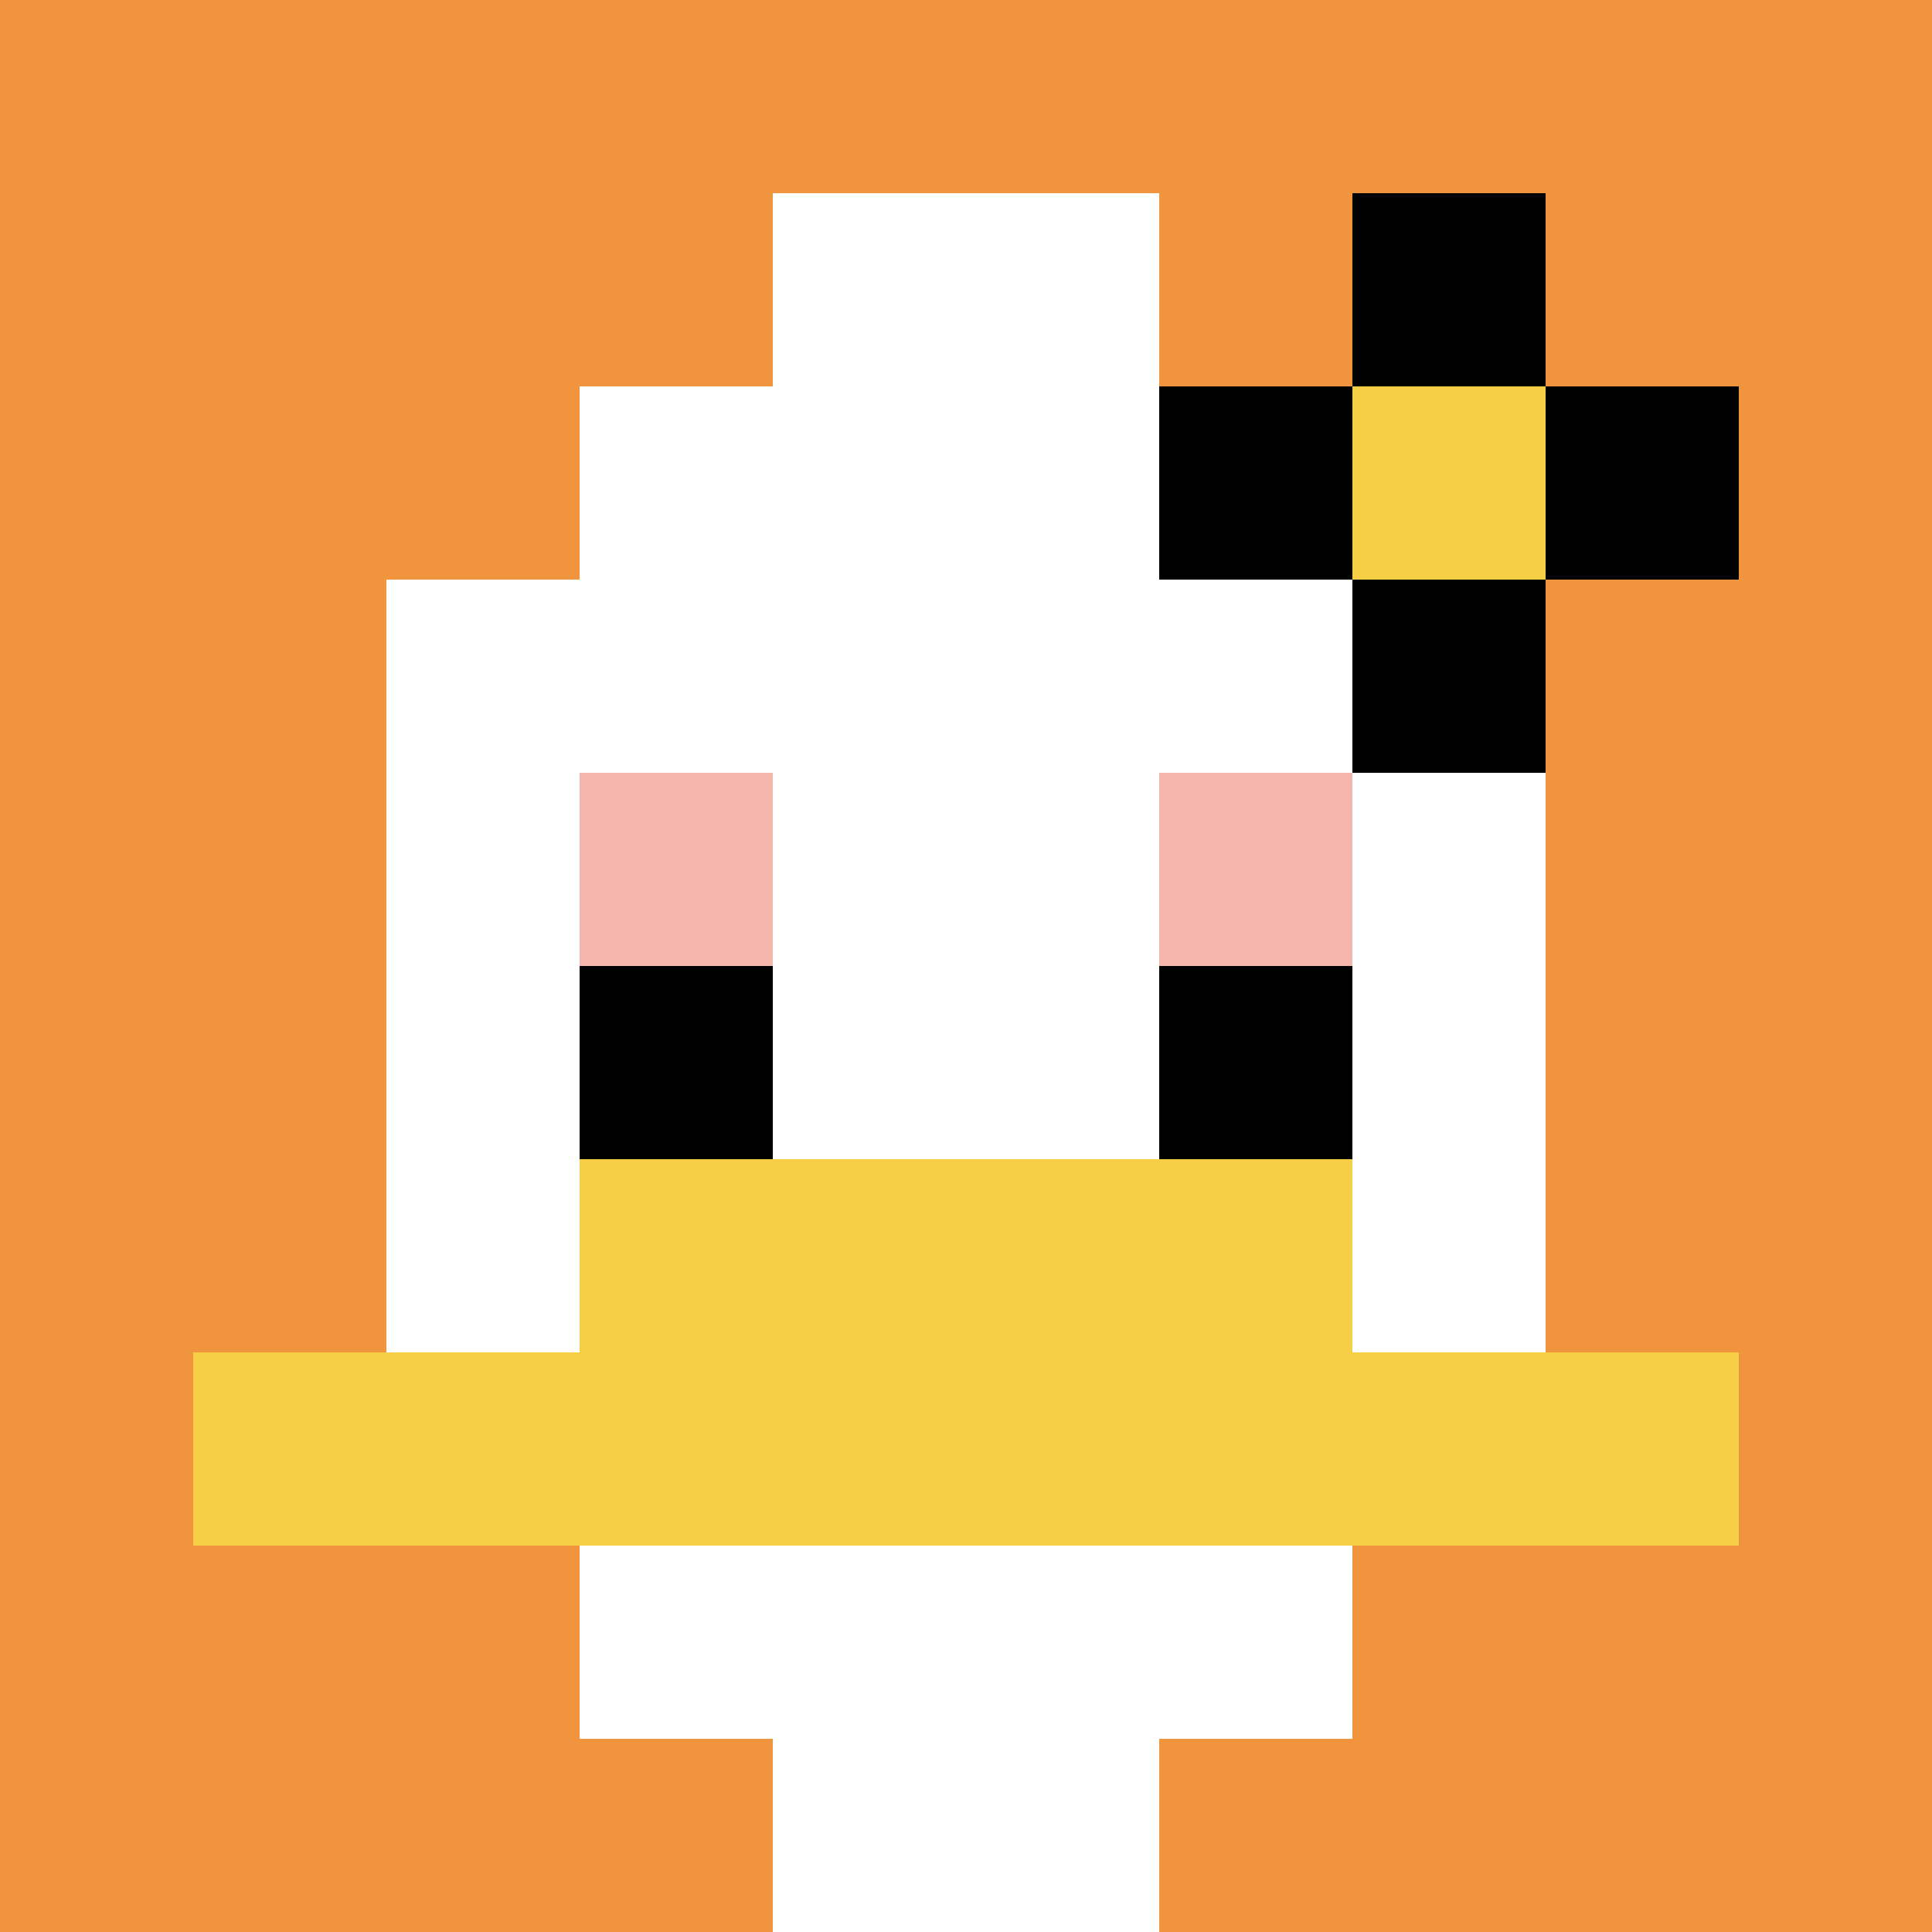 <svg xmlns="http://www.w3.org/2000/svg" version="1.1" width="858" height="858"><title>'goose-pfp-633027' by Dmitri Cherniak</title><desc>seed=633027
backgroundColor=#ffffff
padding=20
innerPadding=0
timeout=500
dimension=1
border=false
Save=function(){return n.handleSave()}
frame=378

Rendered at Sun Sep 15 2024 20:02:01 GMT+0700 (Красноярск, стандартное время)
Generated in &lt;1ms
</desc><defs></defs><rect width="100%" height="100%" fill="#ffffff"></rect><g><g id="0-0"><rect x="0" y="0" height="858" width="858" fill="#F0943E"></rect><g><rect id="0-0-3-2-4-7" x="257.4" y="171.6" width="343.2" height="600.6" fill="#ffffff"></rect><rect id="0-0-2-3-6-5" x="171.6" y="257.4" width="514.8" height="429" fill="#ffffff"></rect><rect id="0-0-4-8-2-2" x="343.2" y="686.4" width="171.6" height="171.6" fill="#ffffff"></rect><rect id="0-0-1-7-8-1" x="85.8" y="600.6" width="686.4" height="85.8" fill="#F7CF46"></rect><rect id="0-0-3-6-4-2" x="257.4" y="514.8" width="343.2" height="171.6" fill="#F7CF46"></rect><rect id="0-0-3-4-1-1" x="257.4" y="343.2" width="85.8" height="85.8" fill="#F4B6AD"></rect><rect id="0-0-6-4-1-1" x="514.8" y="343.2" width="85.8" height="85.8" fill="#F4B6AD"></rect><rect id="0-0-3-5-1-1" x="257.4" y="429" width="85.8" height="85.8" fill="#000000"></rect><rect id="0-0-6-5-1-1" x="514.8" y="429" width="85.8" height="85.8" fill="#000000"></rect><rect id="0-0-4-1-2-2" x="343.2" y="85.8" width="171.6" height="171.6" fill="#ffffff"></rect><rect id="0-0-6-2-3-1" x="514.8" y="171.6" width="257.4" height="85.8" fill="#000000"></rect><rect id="0-0-7-1-1-3" x="600.6" y="85.8" width="85.8" height="257.4" fill="#000000"></rect><rect id="0-0-7-2-1-1" x="600.6" y="171.6" width="85.8" height="85.8" fill="#F7CF46"></rect></g><rect x="0" y="0" stroke="white" stroke-width="0" height="858" width="858" fill="none"></rect></g></g></svg>